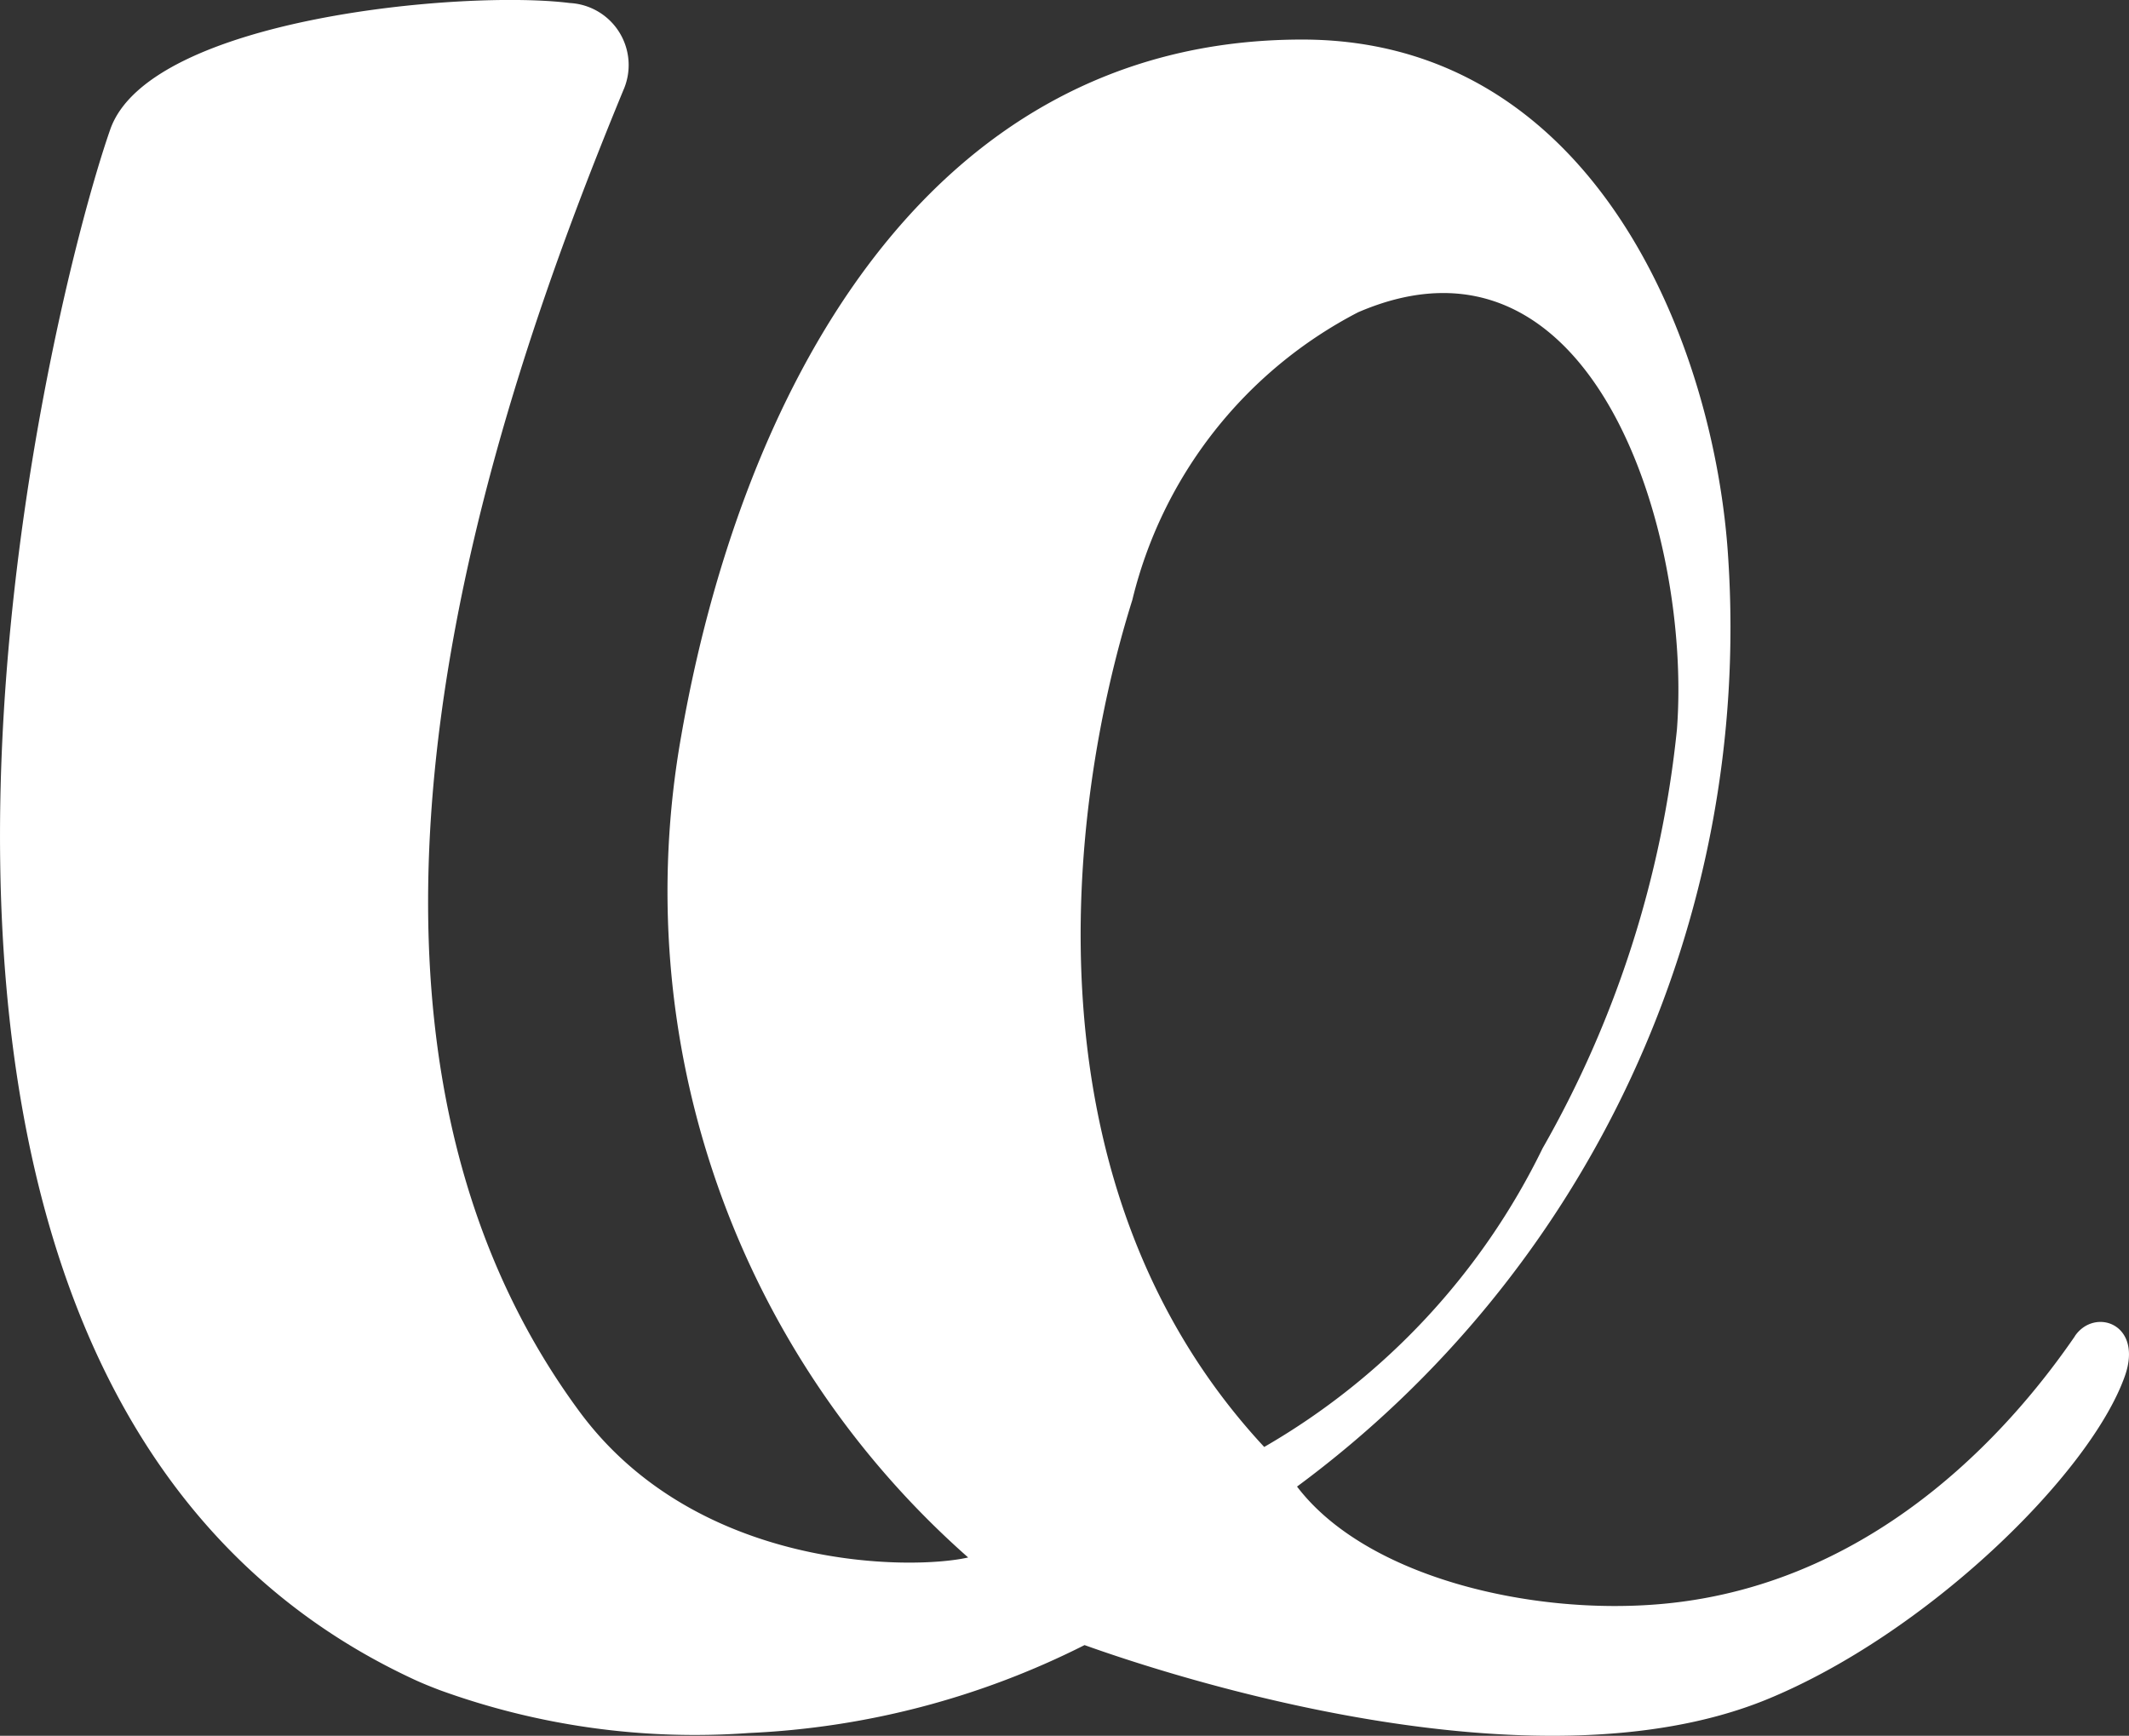 <svg xmlns="http://www.w3.org/2000/svg" height="29.358" width="36"><rect width="100%" height="100%" fill="#333333" stroke="none"/><defs><clipPath id="a"><path fill="#25646a" data-name="Прямоугольник 72" d="M0 0h36v29.358H0z"/></clipPath></defs><g clip-path="url(#a)" data-name="Сгруппировать 81"><path fill="#fff" d="M35.085 22.6c-.867 1.261-3.18 4.187-6.983 4.528-2.222.2-5.009-.459-6.17-1.985a18.062 18.062 0 007.292-15.687c-.217-3.6-2.242-8.788-7.206-8.787-6.492 0-9.525 6.175-10.5 11.784a15.022 15.022 0 004.853 13.889c-.948.217-4.582.231-6.572-2.467-5.051-6.846-1.438-17.061.74-22.346A1.051 1.051 0 009.633.051C7.868-.174 2.524.3 1.864 2.19.791 5.254-3.741 23.437 7.013 28.411c.128.059.271.117.421.174a12.632 12.632 0 005.23.726 13.956 13.956 0 005.675-1.487c1.425.511 7.565 2.53 11.52.926 2.7-1.1 5.477-3.806 6.07-5.473.316-.889-.509-1.169-.844-.68m-15.938-12.45a7.459 7.459 0 013.817-4.865c3.977-1.716 5.643 3.75 5.392 7.054a17.954 17.954 0 01-2.272 7.086 11.8 11.8 0 01-4.707 5.051c-4.077-4.387-3.344-10.773-2.23-14.326" data-name="Контур 42"/></g></svg>